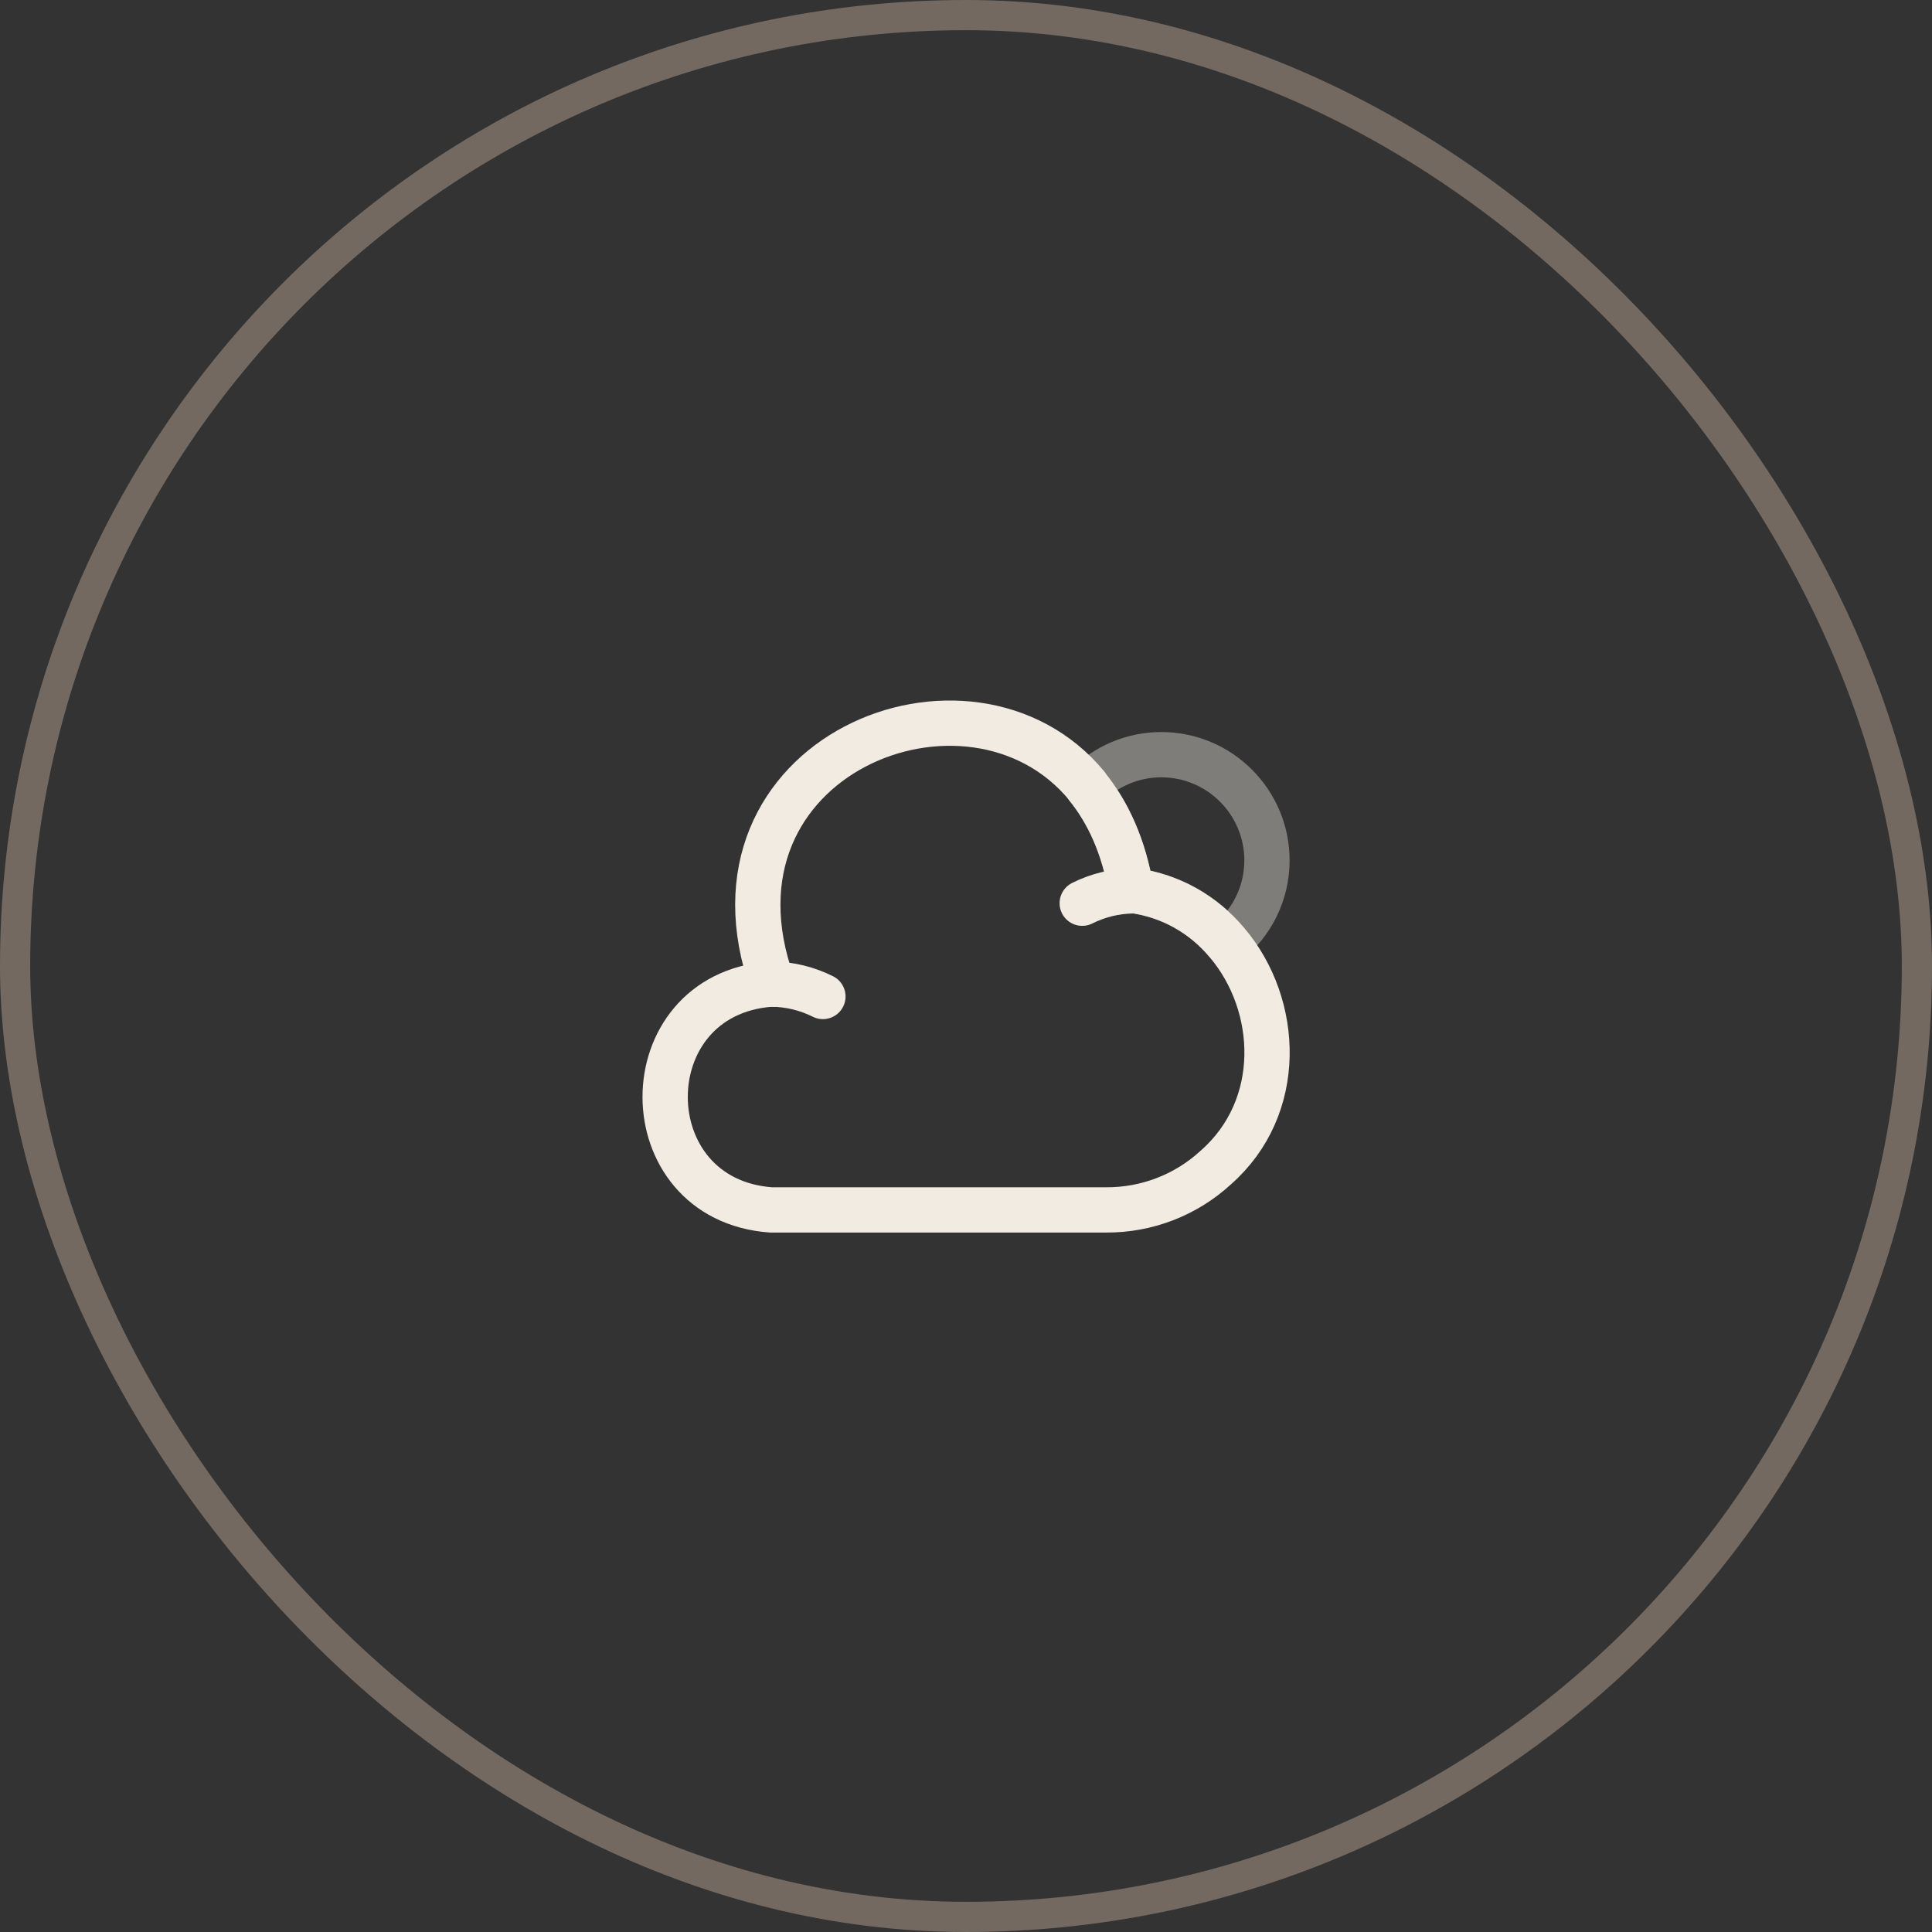 <?xml version="1.0" encoding="UTF-8"?> <svg xmlns="http://www.w3.org/2000/svg" width="64" height="64" viewBox="0 0 64 64" fill="none"><rect x="0" y="0" width="64" height="64" fill="#333333" stroke="none"/><rect x="0.5" y="0.5" width="63" height="63" rx="31.5" stroke="#736960"></rect><path d="M40.27 38.68C39.28 39.59 37.98 40.09 36.63 40.08H25.54C20.87 39.74 20.86 32.94 25.54 32.6H25.59C22.89 25.06 32.12 21.34 36 26.03V26.04C36.7 26.9 37.23 28.04 37.47 29.49C38.8 29.66 39.88 30.31 40.65 31.23C42.4 33.3 42.55 36.68 40.27 38.68Z" stroke="#F1EBE2" stroke-width="1.5" stroke-miterlimit="10" stroke-linecap="round" stroke-linejoin="round"></path><path d="M27.26 33.01C26.74 32.75 26.17 32.61 25.59 32.6" stroke="#F1EBE2" stroke-width="1.5" stroke-miterlimit="10" stroke-linecap="round" stroke-linejoin="round"></path><path d="M35.85 29.92C36.37 29.66 36.94 29.52 37.52 29.51" stroke="#F1EBE2" stroke-width="1.5" stroke-miterlimit="10" stroke-linecap="round" stroke-linejoin="round"></path><path opacity="0.4" d="M41.97 28.5C41.97 29.6 41.46 30.59 40.65 31.23C39.88 30.31 38.8 29.66 37.47 29.49C37.23 28.04 36.7 26.9 36 26.04V26.03C36.63 25.39 37.51 25 38.47 25C40.4 25 41.97 26.57 41.97 28.5Z" stroke="#F1EBE2" stroke-width="1.5" stroke-miterlimit="10" stroke-linecap="round" stroke-linejoin="round"></path></svg> 